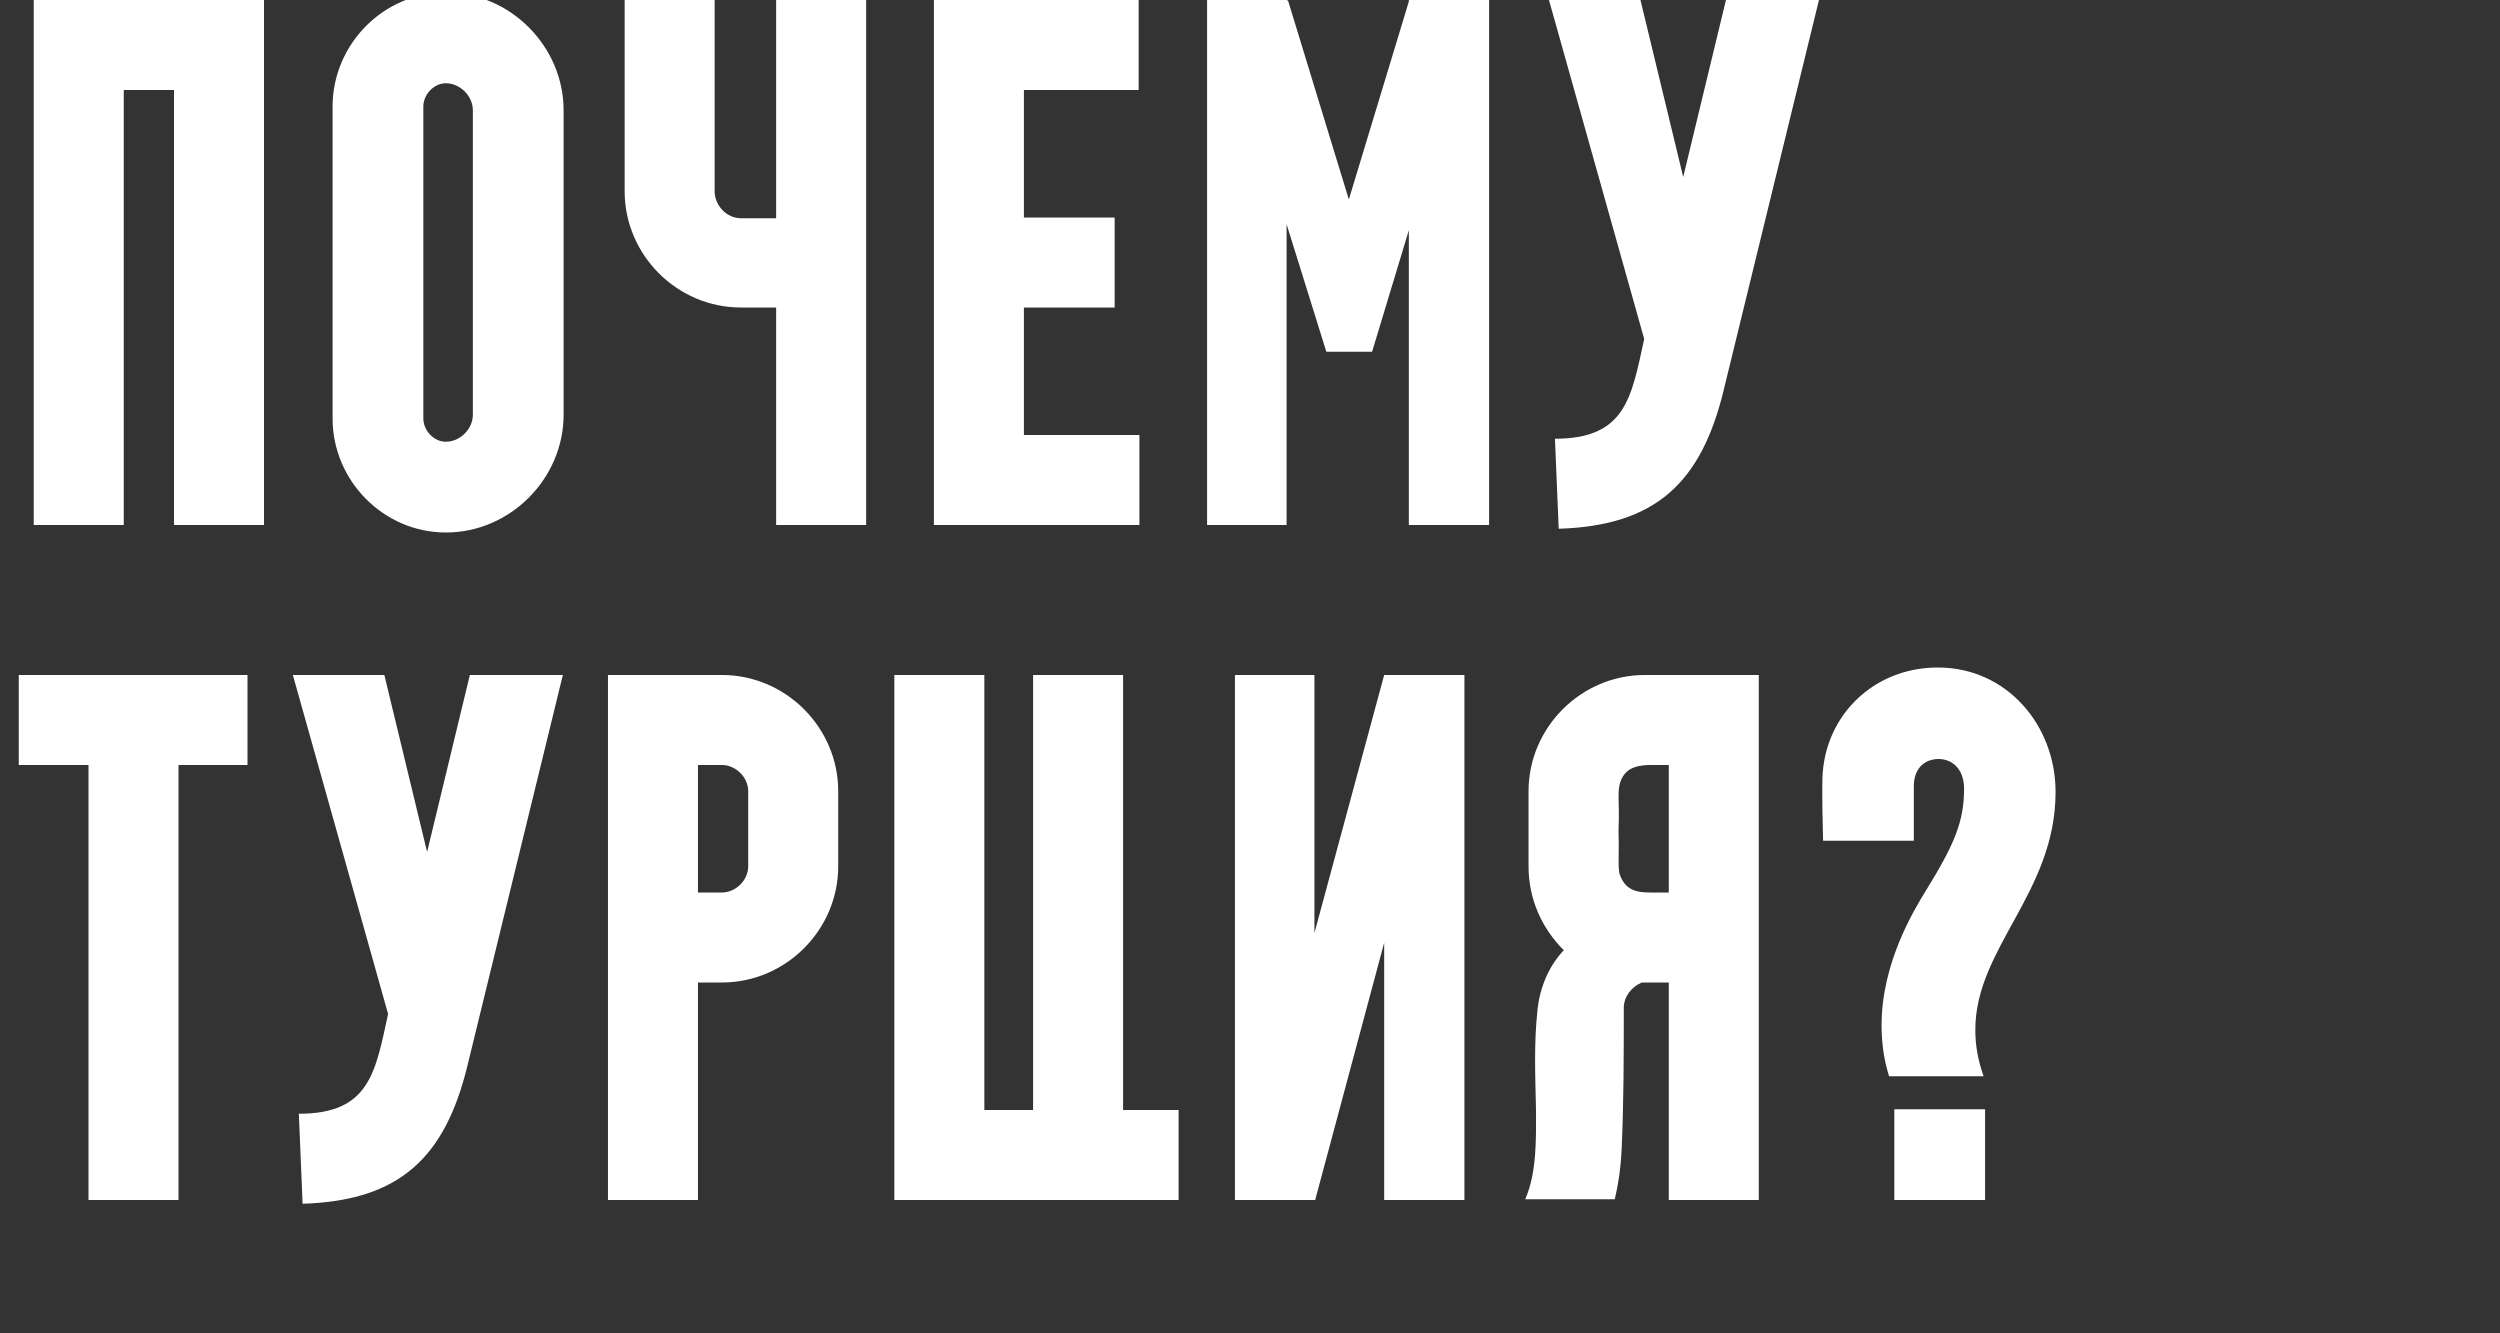 <?xml version="1.0" encoding="UTF-8"?> <svg xmlns="http://www.w3.org/2000/svg" width="300" height="160" viewBox="0 0 300 160" fill="none"><rect x="0" y="0" width="300" height="160" fill="#333333" stroke="none"/><g clip-path="url(#clip0_898_83)"><path d="M4.05 63V-4.29153e-06H31.68V63H20.88V10.8H14.85V63H4.05ZM39.911 50.22V12.78C39.911 5.31 46.032 -0.9 53.502 -0.9C61.242 -0.9 67.632 5.58 67.632 13.23V49.77C67.632 57.42 61.242 63.9 53.502 63.9C46.032 63.9 39.911 57.69 39.911 50.22ZM53.502 9.99C52.062 9.99 50.801 11.34 50.801 12.78V50.22C50.801 51.66 52.062 53.01 53.502 53.01C55.212 53.01 56.742 51.48 56.742 49.77V13.23C56.742 11.52 55.212 9.99 53.502 9.99ZM74.957 -4.29153e-06H85.757V22.95C85.757 24.66 87.197 26.19 88.907 26.19H93.137V-4.29153e-06H103.937V63H93.137V36.9H88.907C81.257 36.9 74.957 30.6 74.957 22.95V-4.29153e-06ZM112.068 -4.29153e-06H136.638V10.8H122.868V26.1H133.758V36.9H122.868V52.2H136.728V63H112.068V-4.29153e-06ZM154.391 63H144.851V-4.29153e-06H154.391L154.571 0.09L161.861 23.94L169.061 0.18V-4.29153e-06H178.691V63H169.061V27.63L164.651 42.21H159.161L154.391 26.91V63ZM185.875 -4.29153e-06H196.855L201.985 21.24L207.115 -4.29153e-06H218.275L206.845 46.8C204.145 57.96 198.655 63.09 187.045 63.45L186.595 52.65C195.145 52.65 195.775 47.61 197.305 40.68L185.875 -4.29153e-06ZM10.62 91.8H2.25V81H29.7V91.8H21.42V144H10.62V91.8ZM35.142 81H46.122L51.252 102.24L56.382 81H67.542L56.112 127.8C53.412 138.96 47.922 144.09 36.312 144.45L35.862 133.65C44.412 133.65 45.042 128.61 46.572 121.68L35.142 81ZM83.756 144H72.956V81H86.636C94.286 81 100.586 87.3 100.586 94.95V103.95C100.586 111.6 94.286 117.9 86.636 117.9H83.756V144ZM83.756 91.8V107.1H86.636C88.256 107.1 89.786 105.66 89.786 103.95V94.95C89.786 93.24 88.256 91.8 86.636 91.8H83.756ZM117.131 144H107.321V81H118.121V133.2H123.971V81H134.771V133.2H141.431V144H117.131ZM148.191 81H157.731V111.96L166.101 81H175.731V144H166.101V113.13L157.821 144H148.191V81ZM200.254 107.1V91.8C200.074 91.8 199.894 91.8 199.714 91.8C199.174 91.8 198.634 91.8 198.184 91.8C196.834 91.8 195.484 91.98 194.764 93.15C193.864 94.59 194.404 96.12 194.224 99.54C194.314 102.6 194.134 103.5 194.314 104.76C194.944 106.83 196.384 107.1 198.004 107.1C198.634 107.1 199.264 107.1 199.804 107.1C199.984 107.1 200.074 107.1 200.254 107.1ZM197.374 81H211.054V144H200.254V117.9H197.014C195.754 118.44 194.854 119.61 194.854 120.96V121.05C194.854 126.72 194.854 132.39 194.584 138.15C194.494 140.04 194.224 142.02 193.774 143.91H182.974C183.064 143.91 183.064 143.91 183.064 143.82C184.414 140.67 184.324 136.71 184.324 133.38C184.234 129.06 184.054 125.28 184.504 121.14C184.774 118.53 185.854 115.92 187.654 114.03C185.044 111.42 183.424 107.91 183.424 103.95V94.95C183.424 87.3 189.724 81 197.374 81ZM218.679 95.85C218.679 94.32 218.589 92.61 219.039 90.63C220.479 84.42 225.879 80.1 232.539 80.1C240.819 80.1 246.669 87.03 246.669 95.04C246.669 107.1 237.039 113.76 237.039 123.57C237.039 125.37 237.309 127.08 238.029 129.15H226.689C226.059 127.17 225.789 125.1 225.789 123.03C225.789 115.47 229.749 109.08 231.189 106.74C234.519 101.34 235.689 98.55 235.689 94.68C235.689 92.16 234.159 91.08 232.629 91.08C231.009 91.08 229.659 92.16 229.659 94.32V100.89H218.769C218.679 97.56 218.679 95.85 218.679 95.85ZM227.319 133.11H238.209V144H227.319V133.11Z" fill="white"></path></g><defs><clipPath id="clip0_898_83"><rect width="300" height="160" fill="white"></rect></clipPath></defs></svg> 
